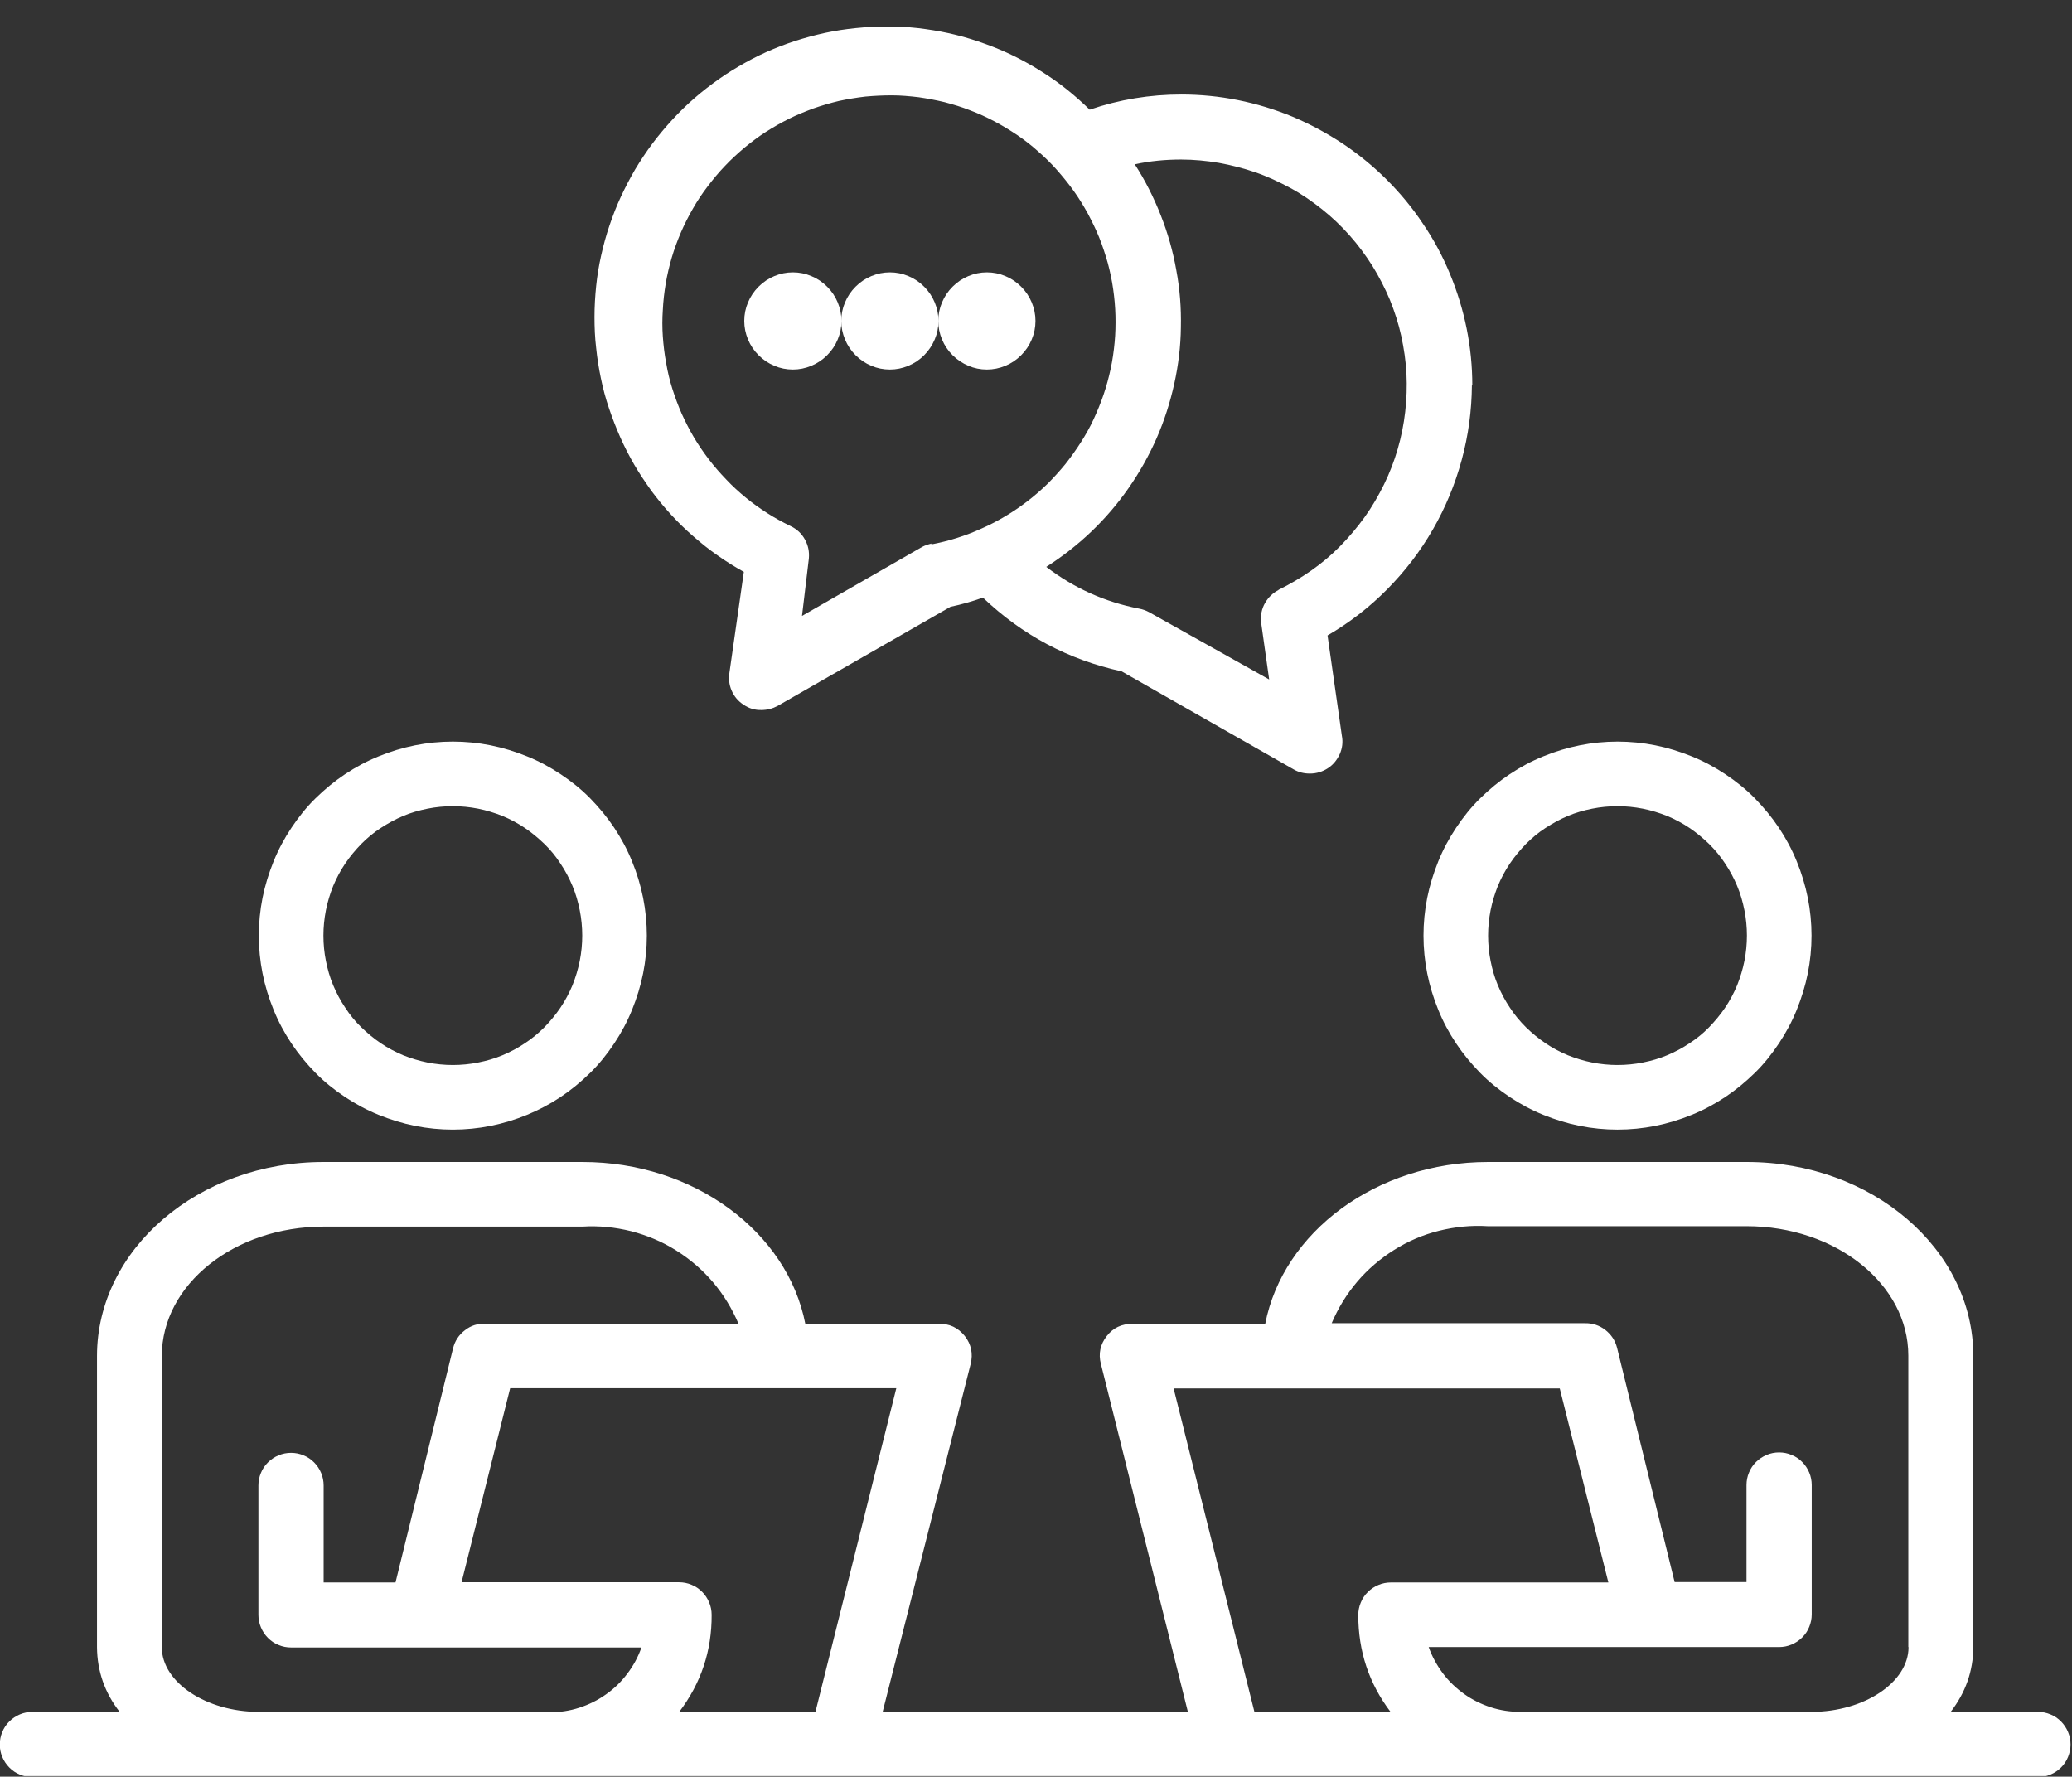 <svg xmlns="http://www.w3.org/2000/svg" xmlns:xlink="http://www.w3.org/1999/xlink" id="Camada_2" data-name="Camada 2" viewBox="0 0 99.75 85.53"><rect x="0" y="0" width="99.75" height="85.53" fill="#333333" stroke="none"/><defs><style>      .cls-1 {        fill: #fff;      }      .cls-2 {        clip-path: url(#clippath);      }      .cls-3 {        fill: none;      }    </style><clipPath id="clippath"><rect class="cls-3" width="99.75" height="85.5"></rect></clipPath></defs><g id="Camada_1-2" data-name="Camada 1"><g class="cls-2"><path class="cls-1" d="M21.8,38.81c.41,0,.81,.04,1.22,.12,.4,.08,.79,.2,1.17,.35,.38,.16,.74,.35,1.08,.58s.65,.49,.94,.77,.55,.6,.77,.94c.23,.34,.42,.7,.58,1.08,.16,.38,.27,.77,.35,1.17,.08,.4,.12,.81,.12,1.22s-.04,.81-.12,1.22c-.08,.4-.2,.79-.35,1.17-.16,.38-.35,.74-.58,1.08-.23,.34-.49,.65-.77,.94-.29,.29-.6,.55-.94,.77-.34,.23-.7,.42-1.08,.58-.38,.16-.77,.27-1.17,.35-.4,.08-.81,.12-1.22,.12s-.81-.04-1.22-.12c-.4-.08-.79-.2-1.17-.35-.38-.16-.74-.35-1.08-.58-.34-.23-.65-.49-.94-.77s-.55-.6-.77-.94c-.23-.34-.42-.7-.58-1.08-.16-.38-.27-.77-.35-1.17-.08-.4-.12-.81-.12-1.22s.04-.81,.12-1.22,.2-.79,.35-1.17c.16-.38,.35-.74,.58-1.08,.23-.34,.49-.65,.77-.94,.29-.29,.6-.55,.94-.77s.7-.42,1.08-.58c.38-.16,.77-.27,1.17-.35,.4-.08,.81-.12,1.22-.12Zm0,15.57c.61,0,1.22-.06,1.82-.18s1.19-.3,1.75-.53,1.11-.52,1.62-.86c.51-.34,.98-.73,1.42-1.16s.82-.91,1.16-1.42c.34-.51,.63-1.05,.86-1.62,.23-.57,.41-1.15,.53-1.75,.12-.6,.18-1.21,.18-1.82s-.06-1.22-.18-1.82c-.12-.6-.3-1.19-.53-1.75-.23-.57-.52-1.11-.86-1.62-.34-.51-.73-.98-1.16-1.42s-.91-.82-1.42-1.16c-.51-.34-1.05-.63-1.62-.86-.57-.23-1.15-.41-1.75-.53-.6-.12-1.21-.18-1.82-.18s-1.22,.06-1.82,.18c-.6,.12-1.19,.3-1.75,.53-.57,.23-1.11,.52-1.62,.86s-.98,.73-1.42,1.16-.82,.91-1.16,1.42c-.34,.51-.63,1.05-.86,1.62-.23,.57-.41,1.15-.53,1.75-.12,.6-.18,1.21-.18,1.82,0,.61,.06,1.22,.18,1.82,.12,.6,.3,1.19,.53,1.75,.23,.57,.52,1.11,.86,1.62,.34,.51,.73,.98,1.16,1.42s.91,.82,1.42,1.16c.51,.34,1.05,.63,1.62,.86s1.15,.41,1.75,.53,1.21,.18,1.82,.18Z"></path><path class="cls-1" d="M77.87,38.81c.41,0,.81,.04,1.22,.12,.4,.08,.79,.2,1.17,.35,.38,.16,.74,.35,1.08,.58s.65,.49,.94,.77c.29,.29,.55,.6,.77,.94,.23,.34,.42,.7,.58,1.08,.16,.38,.27,.77,.35,1.17,.08,.4,.12,.81,.12,1.22s-.04,.81-.12,1.22c-.08,.4-.2,.79-.35,1.17-.16,.38-.35,.74-.58,1.08-.23,.34-.49,.65-.77,.94s-.6,.55-.94,.77c-.34,.23-.7,.42-1.08,.58-.38,.16-.77,.27-1.17,.35-.4,.08-.81,.12-1.22,.12s-.81-.04-1.22-.12c-.4-.08-.79-.2-1.17-.35-.38-.16-.74-.35-1.08-.58-.34-.23-.65-.49-.94-.77-.29-.29-.55-.6-.77-.94-.23-.34-.42-.7-.58-1.08-.16-.38-.27-.77-.35-1.17-.08-.4-.12-.81-.12-1.22s.04-.81,.12-1.22c.08-.4,.2-.79,.35-1.17,.16-.38,.35-.74,.58-1.08,.23-.34,.49-.65,.77-.94,.29-.29,.6-.55,.94-.77s.7-.42,1.08-.58c.38-.16,.77-.27,1.17-.35,.4-.08,.81-.12,1.22-.12Zm0,15.57c.61,0,1.22-.06,1.82-.18s1.19-.3,1.75-.53c.57-.23,1.11-.52,1.62-.86,.51-.34,.98-.73,1.42-1.16s.82-.91,1.16-1.42,.63-1.05,.86-1.62c.23-.57,.41-1.15,.53-1.75,.12-.6,.18-1.21,.18-1.82,0-.61-.06-1.22-.18-1.82-.12-.6-.3-1.19-.53-1.75-.23-.57-.52-1.11-.86-1.62-.34-.51-.73-.98-1.16-1.42s-.91-.82-1.42-1.16c-.51-.34-1.05-.63-1.62-.86-.57-.23-1.15-.41-1.75-.53-.6-.12-1.21-.18-1.82-.18s-1.22,.06-1.82,.18c-.6,.12-1.19,.3-1.75,.53-.57,.23-1.11,.52-1.62,.86s-.98,.73-1.42,1.16-.82,.91-1.16,1.42c-.34,.51-.63,1.05-.86,1.62-.23,.57-.41,1.15-.53,1.75-.12,.6-.18,1.21-.18,1.82s.06,1.22,.18,1.82c.12,.6,.3,1.19,.53,1.75,.23,.57,.52,1.11,.86,1.62,.34,.51,.73,.98,1.16,1.42s.91,.82,1.42,1.16c.51,.34,1.05,.63,1.62,.86,.57,.23,1.15,.41,1.75,.53,.6,.12,1.21,.18,1.82,.18Z"></path><path class="cls-1" d="M91.88,79.3c0,1.68-2.13,3.11-4.67,3.11h-14.02c-.48,0-.96-.07-1.42-.22s-.89-.36-1.28-.64c-.39-.28-.74-.61-1.03-1-.29-.39-.52-.81-.68-1.26h16.87c.21,0,.41-.04,.6-.12,.19-.08,.36-.19,.51-.34s.26-.31,.34-.51,.12-.39,.12-.6v-6.23c0-.21-.04-.41-.12-.6-.08-.19-.19-.36-.34-.51-.15-.15-.31-.26-.51-.34-.19-.08-.39-.12-.6-.12s-.41,.04-.6,.12c-.19,.08-.36,.19-.51,.34-.15,.15-.26,.31-.34,.51-.08,.19-.12,.39-.12,.6v4.67h-3.46l-2.77-11.27c-.09-.36-.28-.64-.57-.87-.29-.22-.62-.33-.99-.32h-12.18c.31-.73,.72-1.4,1.23-2s1.11-1.11,1.78-1.53c.67-.42,1.39-.73,2.16-.92s1.55-.27,2.34-.22h12.46c4.3,0,7.79,2.79,7.79,6.23v14.02Zm-31.49,3.11l-3.89-15.57h18.59l2.34,9.34h-10.47c-.21,0-.41,.04-.6,.12-.19,.08-.36,.19-.51,.34-.15,.15-.26,.31-.34,.51-.08,.19-.12,.39-.12,.6,0,1.73,.51,3.29,1.56,4.67h-6.57Zm-21.12,0h-6.57c1.05-1.38,1.57-2.94,1.56-4.67,0-.21-.04-.41-.12-.6-.08-.19-.19-.36-.34-.51-.15-.15-.31-.26-.51-.34-.19-.08-.39-.12-.6-.12h-10.47l2.34-9.34h18.59l-3.89,15.57Zm-12.8,0H12.46c-2.54,0-4.67-1.43-4.67-3.11v-14.02c0-3.44,3.49-6.23,7.79-6.23h12.46c.79-.05,1.57,.03,2.34,.22,.77,.2,1.49,.5,2.16,.92,.67,.42,1.27,.93,1.78,1.53s.92,1.27,1.23,2h-12.18c-.37-.01-.7,.09-.99,.32-.29,.22-.48,.51-.57,.87l-2.77,11.27h-3.46v-4.67c0-.21-.04-.41-.12-.6-.08-.19-.19-.36-.34-.51s-.31-.26-.51-.34c-.19-.08-.39-.12-.6-.12s-.41,.04-.6,.12c-.19,.08-.36,.19-.51,.34-.15,.15-.26,.31-.34,.51-.08,.19-.12,.39-.12,.6v6.23c0,.21,.04,.41,.12,.6,.08,.19,.19,.36,.34,.51s.31,.26,.51,.34c.19,.08,.39,.12,.6,.12H30.88c-.16,.46-.39,.88-.68,1.26-.29,.39-.63,.72-1.03,1-.39,.28-.82,.49-1.28,.64-.46,.15-.93,.22-1.42,.22Zm71.64,0h-4.2c.71-.92,1.08-1.95,1.09-3.11v-14.02c0-5.15-4.89-9.34-10.9-9.34h-12.46c-5.39,0-9.87,3.38-10.73,7.79h-6.4c-.51,0-.92,.19-1.23,.59-.31,.4-.41,.85-.28,1.34l4.19,16.76h-14.7l4.24-16.76c.12-.49,.03-.94-.28-1.34-.33-.41-.75-.61-1.28-.59h-6.4c-.86-4.41-5.34-7.79-10.73-7.79H15.57c-6.01,0-10.9,4.19-10.9,9.34v14.02c.01,1.16,.38,2.2,1.09,3.11H1.56c-.21,0-.41,.04-.6,.12-.19,.08-.36,.19-.51,.34-.15,.15-.26,.31-.34,.51-.08,.19-.12,.39-.12,.6s.04,.41,.12,.6c.08,.19,.19,.36,.34,.51,.15,.15,.31,.26,.51,.34,.19,.08,.39,.12,.6,.12H98.11c.21,0,.41-.04,.6-.12,.19-.08,.36-.19,.51-.34,.15-.15,.26-.31,.34-.51s.12-.39,.12-.6c0-.21-.04-.41-.12-.6-.08-.19-.19-.36-.34-.51-.15-.15-.31-.26-.51-.34-.19-.08-.39-.12-.6-.12Z"></path><path class="cls-1" d="M61.58,28.39c-.29,.14-.52,.36-.68,.64s-.22,.59-.19,.92l.39,2.76-5.78-3.24c-.15-.08-.31-.14-.48-.17-1.65-.32-3.14-.99-4.47-2.01,.78-.5,1.5-1.06,2.17-1.7,.67-.64,1.26-1.33,1.79-2.09,.53-.76,.98-1.56,1.35-2.4,.37-.84,.65-1.72,.85-2.62,.2-.9,.31-1.81,.32-2.73,.02-.92-.05-1.84-.22-2.74-.16-.91-.41-1.79-.75-2.65-.34-.86-.75-1.68-1.25-2.45,.73-.16,1.48-.23,2.23-.23,.61,0,1.22,.06,1.82,.16,.6,.11,1.19,.26,1.77,.46s1.13,.46,1.67,.75,1.04,.64,1.52,1.02c.48,.38,.92,.8,1.33,1.26,.41,.46,.77,.95,1.1,1.47,.32,.52,.6,1.06,.84,1.63,.23,.57,.42,1.15,.55,1.75,.13,.6,.22,1.2,.25,1.81,.03,.61,.01,1.22-.06,1.83s-.19,1.21-.36,1.79c-.17,.59-.39,1.16-.66,1.71-.27,.55-.58,1.08-.93,1.57-.36,.5-.75,.96-1.18,1.4s-.9,.83-1.4,1.18c-.5,.35-1.03,.66-1.58,.93h.05Zm-16.71-2.23c-.17,.04-.33,.09-.48,.17l-5.78,3.32,.33-2.76c.03-.33-.03-.63-.19-.92-.16-.29-.39-.5-.68-.64-.39-.19-.76-.39-1.12-.62-.36-.23-.71-.48-1.04-.75-.33-.27-.65-.56-.94-.87-.3-.31-.58-.63-.84-.97-.26-.34-.5-.69-.72-1.06-.22-.37-.41-.75-.59-1.14-.17-.39-.32-.79-.45-1.2-.13-.41-.23-.82-.3-1.25-.08-.42-.13-.85-.16-1.27-.03-.43-.03-.85,0-1.28,.02-.43,.07-.85,.14-1.27,.07-.42,.17-.84,.29-1.25s.27-.81,.44-1.21c.17-.39,.36-.77,.58-1.15,.21-.37,.45-.73,.71-1.07,.26-.34,.53-.67,.83-.98,.29-.31,.61-.6,.94-.88,.33-.27,.67-.53,1.03-.76,.36-.23,.73-.44,1.11-.63,.38-.19,.78-.35,1.18-.5,.4-.14,.81-.26,1.23-.36,.42-.09,.84-.16,1.27-.21,.43-.04,.85-.06,1.28-.06,.43,0,.85,.04,1.28,.09,.42,.06,.84,.14,1.26,.24,.41,.11,.82,.23,1.22,.39,.4,.15,.79,.33,1.17,.53,.38,.2,.74,.42,1.1,.66,.35,.24,.69,.5,1.01,.79,.32,.28,.63,.58,.91,.9s.55,.65,.8,1c.25,.35,.47,.71,.68,1.09,.2,.38,.39,.76,.55,1.16,.16,.4,.29,.8,.41,1.22,.11,.41,.2,.83,.26,1.26,.06,.42,.1,.85,.11,1.28,.01,.43,0,.86-.04,1.28-.04,.43-.1,.85-.19,1.27-.09,.42-.2,.83-.34,1.24-.14,.41-.3,.8-.48,1.19-.18,.39-.39,.76-.62,1.12-.23,.36-.48,.71-.74,1.04-.27,.33-.56,.65-.86,.95-.31,.3-.63,.58-.97,.84-.34,.26-.69,.5-1.06,.72-.37,.22-.75,.42-1.14,.59-.39,.18-.79,.33-1.2,.46-.41,.13-.82,.23-1.24,.31l.06-.06Zm26.01-7.6c0-.92-.09-1.83-.27-2.73-.18-.9-.45-1.78-.8-2.63-.35-.85-.78-1.66-1.3-2.42-.51-.77-1.09-1.47-1.74-2.12-.65-.65-1.36-1.23-2.12-1.74-.77-.51-1.57-.94-2.42-1.3-.85-.35-1.73-.62-2.63-.8-.9-.18-1.81-.27-2.73-.27-1.51,0-2.98,.24-4.41,.73-.36-.35-.73-.68-1.12-.99-.39-.31-.8-.6-1.22-.86-.42-.27-.86-.51-1.3-.73-.45-.22-.9-.41-1.37-.58-.47-.17-.94-.32-1.43-.44-.48-.12-.97-.21-1.47-.28-.49-.07-.99-.11-1.49-.12s-1,0-1.49,.04c-.5,.04-.99,.1-1.48,.19-.49,.09-.97,.21-1.45,.35-.48,.14-.95,.31-1.41,.5-.46,.19-.91,.41-1.34,.65s-.86,.5-1.27,.79c-.41,.29-.8,.59-1.18,.92-.38,.33-.73,.67-1.07,1.04-.34,.37-.66,.75-.96,1.15-.3,.4-.57,.81-.83,1.24-.25,.43-.48,.87-.69,1.32-.21,.45-.39,.92-.55,1.39-.16,.47-.29,.95-.4,1.44-.11,.49-.19,.98-.24,1.47s-.08,.99-.08,1.49c0,.5,.02,.99,.08,1.49,.05,.5,.13,.99,.23,1.47,.1,.49,.23,.97,.39,1.44,.16,.47,.34,.94,.54,1.39,.2,.45,.43,.9,.68,1.33,.25,.43,.53,.84,.82,1.25,.3,.4,.61,.78,.95,1.15s.69,.71,1.07,1.04,.76,.64,1.17,.92c.41,.29,.83,.55,1.26,.79l-.69,4.83c-.05,.3-.02,.6,.1,.88s.31,.51,.57,.68c.26,.18,.55,.27,.87,.26,.28,0,.54-.07,.78-.2l8.32-4.77c.53-.11,1.05-.26,1.56-.44,1.9,1.81,4.12,2.99,6.68,3.55l8.28,4.72c.24,.14,.5,.2,.78,.2,.32,0,.61-.09,.87-.26,.26-.17,.44-.4,.57-.68,.12-.28,.16-.57,.1-.88l-.69-4.83c1.05-.61,2.01-1.35,2.87-2.22s1.59-1.82,2.2-2.88c.61-1.06,1.07-2.17,1.39-3.35s.48-2.37,.49-3.59Z"></path><path class="cls-1" d="M40.51,15.45c0,.31-.06,.61-.18,.89-.12,.29-.29,.54-.51,.76-.22,.22-.47,.39-.76,.51-.29,.12-.58,.18-.89,.18s-.61-.06-.89-.18c-.29-.12-.54-.29-.76-.51-.22-.22-.39-.47-.51-.76s-.18-.58-.18-.89,.06-.61,.18-.89c.12-.29,.29-.54,.51-.76,.22-.22,.47-.39,.76-.51,.29-.12,.58-.18,.89-.18s.61,.06,.89,.18c.29,.12,.54,.29,.76,.51,.22,.22,.39,.47,.51,.76,.12,.29,.18,.58,.18,.89Z"></path><path class="cls-1" d="M45.18,15.45c0,.31-.06,.61-.18,.89s-.29,.54-.51,.76c-.22,.22-.47,.39-.76,.51-.29,.12-.58,.18-.89,.18s-.61-.06-.89-.18c-.29-.12-.54-.29-.76-.51-.22-.22-.39-.47-.51-.76s-.18-.58-.18-.89c0-.31,.06-.61,.18-.89,.12-.29,.29-.54,.51-.76,.22-.22,.47-.39,.76-.51,.29-.12,.58-.18,.89-.18s.61,.06,.89,.18c.29,.12,.54,.29,.76,.51,.22,.22,.39,.47,.51,.76,.12,.29,.18,.58,.18,.89Z"></path><path class="cls-1" d="M49.85,15.45c0,.31-.06,.61-.18,.89-.12,.29-.29,.54-.51,.76-.22,.22-.47,.39-.76,.51-.29,.12-.58,.18-.89,.18s-.61-.06-.89-.18-.54-.29-.76-.51c-.22-.22-.39-.47-.51-.76-.12-.29-.18-.58-.18-.89s.06-.61,.18-.89c.12-.29,.29-.54,.51-.76,.22-.22,.47-.39,.76-.51s.58-.18,.89-.18,.61,.06,.89,.18c.29,.12,.54,.29,.76,.51,.22,.22,.39,.47,.51,.76,.12,.29,.18,.58,.18,.89Z"></path></g></g></svg>